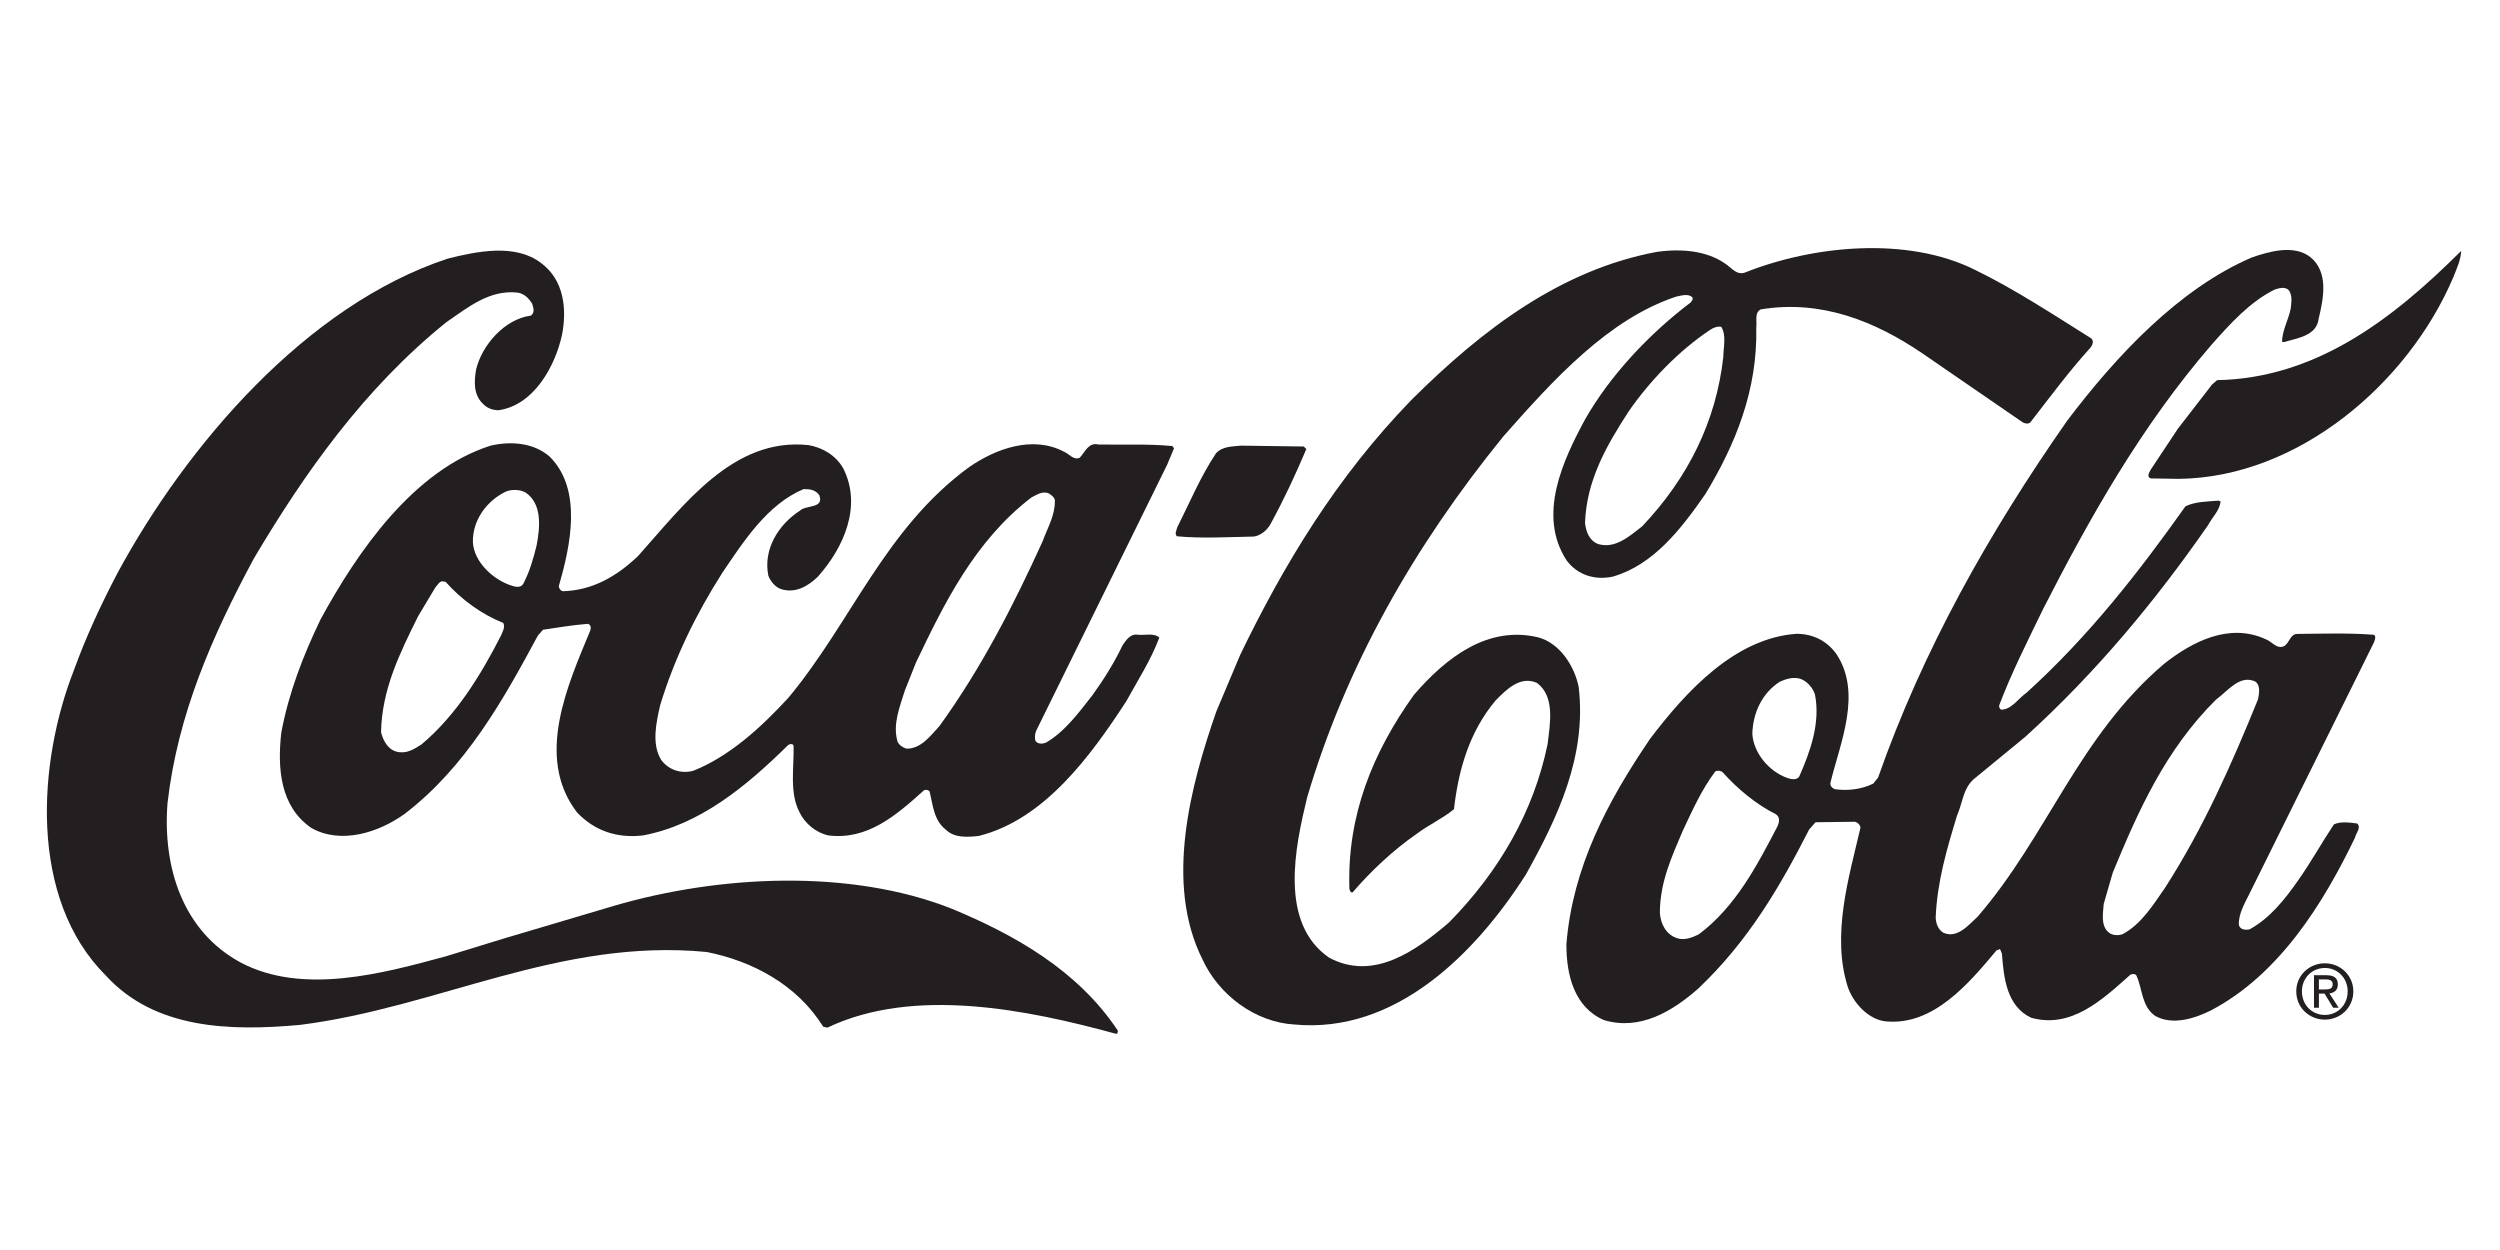 <svg xmlns="http://www.w3.org/2000/svg" id="Layer_1" viewBox="0 0 300 150"><defs><style>.cls-1{fill:#231f20;}</style></defs><path class="cls-1" d="M14.076,68.809c8.317-15.388,22.684-32.173,39.652-37.776,3.485-.869,8.117-1.847,11.209.536,2.748,2.037,3.118,5.52,2.495,8.656-.816,3.708-3.357,8.405-7.607,9.002-.764-.002-1.414-.272-1.909-.81-1.107-1.075-1.025-2.644-.79-4.059.699-2.943,3.426-6.07,6.564-6.481.537-.343.31-.993.158-1.452-.418-.653-.914-1.151-1.679-1.307-3.403-.395-5.974,1.739-8.582,3.527-9.899,7.962-17.088,18.191-23.13,28.385-4.929,9.166-9.132,18.639-10.355,29.347-.601,7.765,1.86,15.386,8.772,19.123,7.485,3.966,17.174,1.283,24.68-.757l6.894-2.118,13.251-3.933c12.562-3.667,28.289-4.492,40.553.37,7.412,3.087,15.05,7.322,19.883,14.608-.001.191-.002.421-.231.381-10.512-2.868-24.198-5.707-34.622-.733l-.497-.115c-3.158-5.062-8.504-7.873-13.972-8.963-17.669-1.707-32.199,6.66-48.81,8.746-8.419.773-17.448.513-23.317-5.934-9.265-9.253-8.175-25.587-3.775-36.743,1.429-3.936,3.202-7.755,5.166-11.499Z"></path><path class="cls-1" d="M38.466,74.328c4.389-8.057,11.119-17.905,20.426-20.857,2.489-.565,5.166-.327,7.073,1.326,4.004,3.992,2.449,10.835,1.094,15.536-.001.269.228.575.495.614,3.558-.102,6.434-1.775,9.006-4.216,5.53-6.178,11.451-14.268,20.438-13.32,1.683.274,3.325,1.236,4.198,2.808,2.28,4.522.044,9.526-3.066,12.997-1.191,1.144-2.685,2.019-4.405,1.477-.688-.232-1.26-.922-1.525-1.612-.64-3.177,1.208-6.118,3.776-7.792.731-.724,2.947-.22,2.341-1.867-.457-.653-1.146-.731-1.873-.734-4.367,1.822-7.214,6.289-9.752,10.029-3.192,5.002-5.775,10.31-7.477,15.928-.466,2.028-1.049,4.664.131,6.544.875,1.188,2.328,1.691,3.821,1.314,4.329-1.707,8.13-5.176,11.431-8.76,7.569-9.079,11.586-20.314,21.713-27.701,3.145-2.17,7.588-3.838,11.37-1.835.61.232,1.105,1.037,1.872.734.613-.61,1.038-1.909,2.262-1.599,2.793.049,6.008-.094,8.875.184l.191.268-.81,1.948-15.72,31.931c-.153.343-.194.803-.118,1.186.266.46.84.422,1.261.272,2.263-1.293,4.03-3.697,5.607-5.72,1.383-1.909,2.614-3.893,3.617-5.994.422-.611.922-1.373,1.764-1.256.88.117,1.99-.261,2.639.353-1.004,2.675-2.582,5.117-3.968,7.638-4.27,6.565-9.843,14.199-17.694,16.16-1.301.149-2.908.258-3.9-.702-1.527-1.153-1.596-2.989-2.012-4.636-.152-.193-.42-.232-.649-.156-3.339,3.012-6.793,6.022-11.497,5.432-1.452-.311-2.826-1.425-3.472-2.805-1.216-2.339-.632-5.358-.7-7.961-.113-.306-.495-.192-.649-.078-5.106,5.033-10.631,9.565-17.407,10.844-3.139.371-5.852-.556-7.948-2.782-5.065-6.637-1.056-15.346,1.606-21.803.116-.305.078-.727-.303-.804-1.837.146-3.598.446-5.359.707l-.615.688c-4.12,7.637-8.586,15.732-15.99,21.407-3.068,2.209-7.627,3.723-11.215,1.683-3.741-2.575-4.07-7.168-3.596-11.414.897-4.817,2.635-9.288,4.715-13.604ZM50.174,73.948c-2.157,4.354-4.353,8.746-4.448,13.91.226.957.796,2.069,1.867,2.341,1.147.31,2.106-.299,2.988-.869,4.22-3.544,7.146-8.392,9.533-13.052.193-.457.54-1.03.273-1.529-2.522-1.003-4.964-2.734-6.908-4.921l-.421-.078c-.383.075-.538.457-.805.724l-2.079,3.474ZM56.748,65.094c.145,2.296,2.28,4.294,4.306,5.065.496.155,1.299.541,1.722-.071.77-1.451,1.234-3.057,1.623-4.662.39-2.103.705-4.933-1.318-6.317-.688-.385-1.72-.427-2.448-.085-2.3,1.14-3.953,3.468-3.885,6.07ZM108.565,82.911c-.581,1.912-1.468,3.974-.862,6.08.189.421.647.73,1.067.846,1.722.044,2.876-1.52,3.989-2.741,5.037-6.983,8.888-14.507,12.358-22.147.579-1.604,1.502-3.093,1.47-4.892-.036-.383-.418-.651-.724-.844-.764-.347-1.493.187-2.106.49-6.79,5.218-10.451,12.704-13.843,19.808l-1.35,3.401Z"></path><path class="cls-1" d="M141.269,63.282c1.502-2.979,2.775-6.074,4.66-8.897.767-.839,1.953-.798,2.987-.908l7.536.102.306.307c-1.273,3.018-2.66,5.996-4.24,8.899-.385.764-1.191,1.488-2.071,1.601-3.061.065-6.313.245-9.221-.033-.305-.306-.035-.727.043-1.071Z"></path><path class="cls-1" d="M148.828,78.574c5.242-10.848,11.552-21.308,20.498-30.537,8.678-8.655,18.075-15.662,29.445-17.803,3.1-.449,6.582-.168,8.946,1.944.458.384.992.768,1.643.541,8.16-3.262,19.489-4.41,27.663-.326,4.736,2.313,9.241,5.273,13.783,8.121.573.308.302.918-.004,1.263-2.612,2.898-4.804,5.875-7.148,8.889-.268.267-.689.151-.956-.003l-12.023-8.267c-5.611-3.807-12.068-6.47-19.38-5.271-.804.418-.425,1.415-.543,2.179.165,7.5-2.497,14.033-6.113,19.989-2.885,4.16-6.228,8.51-11.129,9.908-2.145.453-4.209-.206-5.503-1.932-3.578-5.446-.418-12.092,2.201-16.942,3.003-5.268,7.649-10.227,12.675-14.035.115-.191.345-.381.193-.611-.495-.499-1.339-.196-1.951-.083-8.159,2.726-14.688,9.934-20.718,16.762-10.758,13.238-18.918,27.596-23.564,43.382-1.436,5.924-3.381,15.024,2.65,19.177,5.307,2.85,10.409-.807,14.4-4.235,6.066-6.178,10.146-13.318,11.819-21.385.276-2.409.938-5.696-1.276-7.349-1.986-.888-3.637.752-4.981,2.124-3.112,3.739-4.427,8.211-4.98,13.029-1.381,1.143-3.03,1.864-4.487,2.969-2.761,1.904-5.486,4.457-7.676,7.014-.268.075-.306-.232-.382-.384-.314-8.878,2.849-16.48,7.733-23.312,3.88-4.501,8.867-8.348,14.906-6.911,2.638.697,4.388,3.497,4.878,5.985.965,8.344-2.541,15.64-6.315,22.436-6.078,9.545-15.676,19.19-27.838,18.039-4.667-.283-9.017-3.512-10.992-7.803-4.598-9.16-1.419-20.933,1.672-29.799l2.854-6.762ZM190.203,62.763c.112,1.034.528,2.144,1.599,2.531,2.063.581,3.714-.944,5.248-2.124,5.53-5.834,8.882-12.595,9.751-20.359.003-1.147.392-2.6-.256-3.597-.459-.078-.957.112-1.341.378-3.72,2.474-7.214,6.097-9.752,9.761-2.653,4.085-5.078,8.285-5.249,13.411Z"></path><path class="cls-1" d="M197.956,88.729c4.42-5.838,10.296-12.207,17.721-12.679,1.874.046,3.516.816,4.659,2.389,3.16,4.679.498,10.676-.666,15.416-.115.421.19.727.495.843,1.531.236,3.291.013,4.633-.672l.576-.726c5.333-15.208,13.263-29.336,22.683-42.809,5.882-7.784,13.408-15.832,22.144-19.589,2.069-.719,5.056-1.589,7.04-.052,2.213,1.805,1.59,4.941,1.008,7.349-.237,2.142-2.61,2.363-4.179,2.857-.077-.04-.154-.002-.23-.079.044-1.377.775-2.599,1.046-3.937.079-.727.197-1.339-.108-2.028-.38-.689-1.221-.463-1.796-.273-2.952,1.443-5.333,4.074-7.599,6.631-8.451,9.803-14.572,20.686-20.195,31.685-1.849,3.82-3.777,7.601-5.281,11.574-.041.23.036.384.227.537,1.301-.033,2.071-1.37,3.068-2.055,7.446-6.747,13.48-14.492,19.053-22.354,1.189-.571,2.566-.565,3.944-.676l.267.077c-.079,1.072-1,1.91-1.501,2.865-6.23,8.97-13.299,17.553-21.896,25.367l-6.215,5.106c-1.305,1.143-1.349,2.903-2.005,4.354-1.199,3.937-2.4,7.949-2.567,12.273.036.726.301,1.416.911,1.801,1.643.733,2.949-.831,4.101-1.898,8.413-9.727,12.127-21.651,22.41-30.377,3.377-2.666,7.822-4.947,12.177-2.942.764.271,1.334,1.267,2.255.811.651-.457.693-1.489,1.612-1.448,3.022-.028,6.237-.132,9.143.108.267.231.075.613-.003.88l-2.08,4.202-12.868,25.972c-.578,1.183-1.348,2.444-1.277,3.783.19.574.802.615,1.299.502,2.416-1.331,4.183-3.543,5.759-5.796,1.577-2.214,2.847-4.543,4.347-6.794.805-.38,1.913-.222,2.793-.105.533.499-.157,1.146-.273,1.72-3.777,7.83-9.047,16.383-17.288,20.715-1.917.95-4.56,1.821-6.66.665-1.68-1.154-1.52-3.257-2.279-4.867-.152-.23-.536-.193-.727-.079-3.415,3.05-7.1,6.48-11.878,5.162-2.98-1.387-3.312-4.832-3.532-7.778-.152-.116-.075-.344-.265-.461l-.383.152c-3.342,4.005-7.569,9.004-13.192,8.524-2.142-.16-4.009-2.233-4.653-4.147-1.968-6.243.122-13.085,1.52-19.086.001-.345-.381-.691-.686-.731l-4.706.06-.768.878c-3.467,6.798-7.277,13.365-13.266,19.046-3.146,2.782-7.019,5.103-11.338,3.824-3.59-1.543-4.533-5.448-4.521-9.121.759-9.255,4.917-17.085,9.994-24.567ZM199.185,109.509c.071,1.301.718,2.642,2.055,3.068.879.309,1.836-.071,2.603-.451,4.411-3.274,7.03-8.316,9.418-12.898.232-.459.425-1.185-.186-1.532-2.291-1.154-4.504-2.961-6.333-4.995-.229-.231-.65-.271-.918-.118-1.654,2.214-2.733,4.659-3.889,7.103-1.312,3.095-2.737,6.15-2.75,9.824ZM210.278,88.045c.144,2.334,2.013,4.521,4.152,5.294.42.155,1.185.348,1.492-.186,1.312-2.98,2.548-6.381,1.871-9.826-.265-.805-.951-1.61-1.792-1.882-.841-.232-1.722.033-2.449.375-2.148,1.409-3.189,3.739-3.274,6.225ZM252.447,108.468c-.081,1.109-.354,2.486.486,3.33.457.461,1.184.502,1.758.313,2.262-1.178,3.723-3.584,5.108-5.569,4.616-7.177,8.009-14.855,11.174-22.649.117-.688.312-1.644-.337-2.106-1.871-.887-3.332,1.175-4.714,2.165-6.104,6.061-9.343,13.396-12.392,20.769l-1.083,3.746Z"></path><path class="cls-1" d="M261.367,51.417l4.073-5.266.615-.533c11.785-.226,20.991-7.234,29.283-15.509-.041,1.11-.543,2.14-.929,3.135-5.438,12.798-18.638,24.038-32.91,24.219l-3.367-.05c-.611-.155-.188-.766-.034-1.071l3.269-4.925Z"></path><path class="cls-1" d="M276.229,118.966c0-1.601,1.208-2.809,2.755-2.809,1.529,0,2.736,1.208,2.736,2.809,0,1.628-1.207,2.826-2.736,2.826-1.547,0-2.755-1.198-2.755-2.826ZM278.985,122.355c1.842,0,3.415-1.431,3.415-3.388,0-1.941-1.574-3.372-3.415-3.372-1.86,0-3.434,1.431-3.434,3.372,0,1.958,1.574,3.388,3.434,3.388ZM278.268,119.235h.68l1.029,1.69h.662l-1.11-1.716c.573-.072,1.012-.376,1.012-1.073,0-.769-.457-1.109-1.377-1.109h-1.485v3.899h.59v-1.69ZM278.268,118.733v-1.207h.805c.411,0,.85.089.85.572,0,.6-.447.634-.948.634h-.707Z"></path></svg>